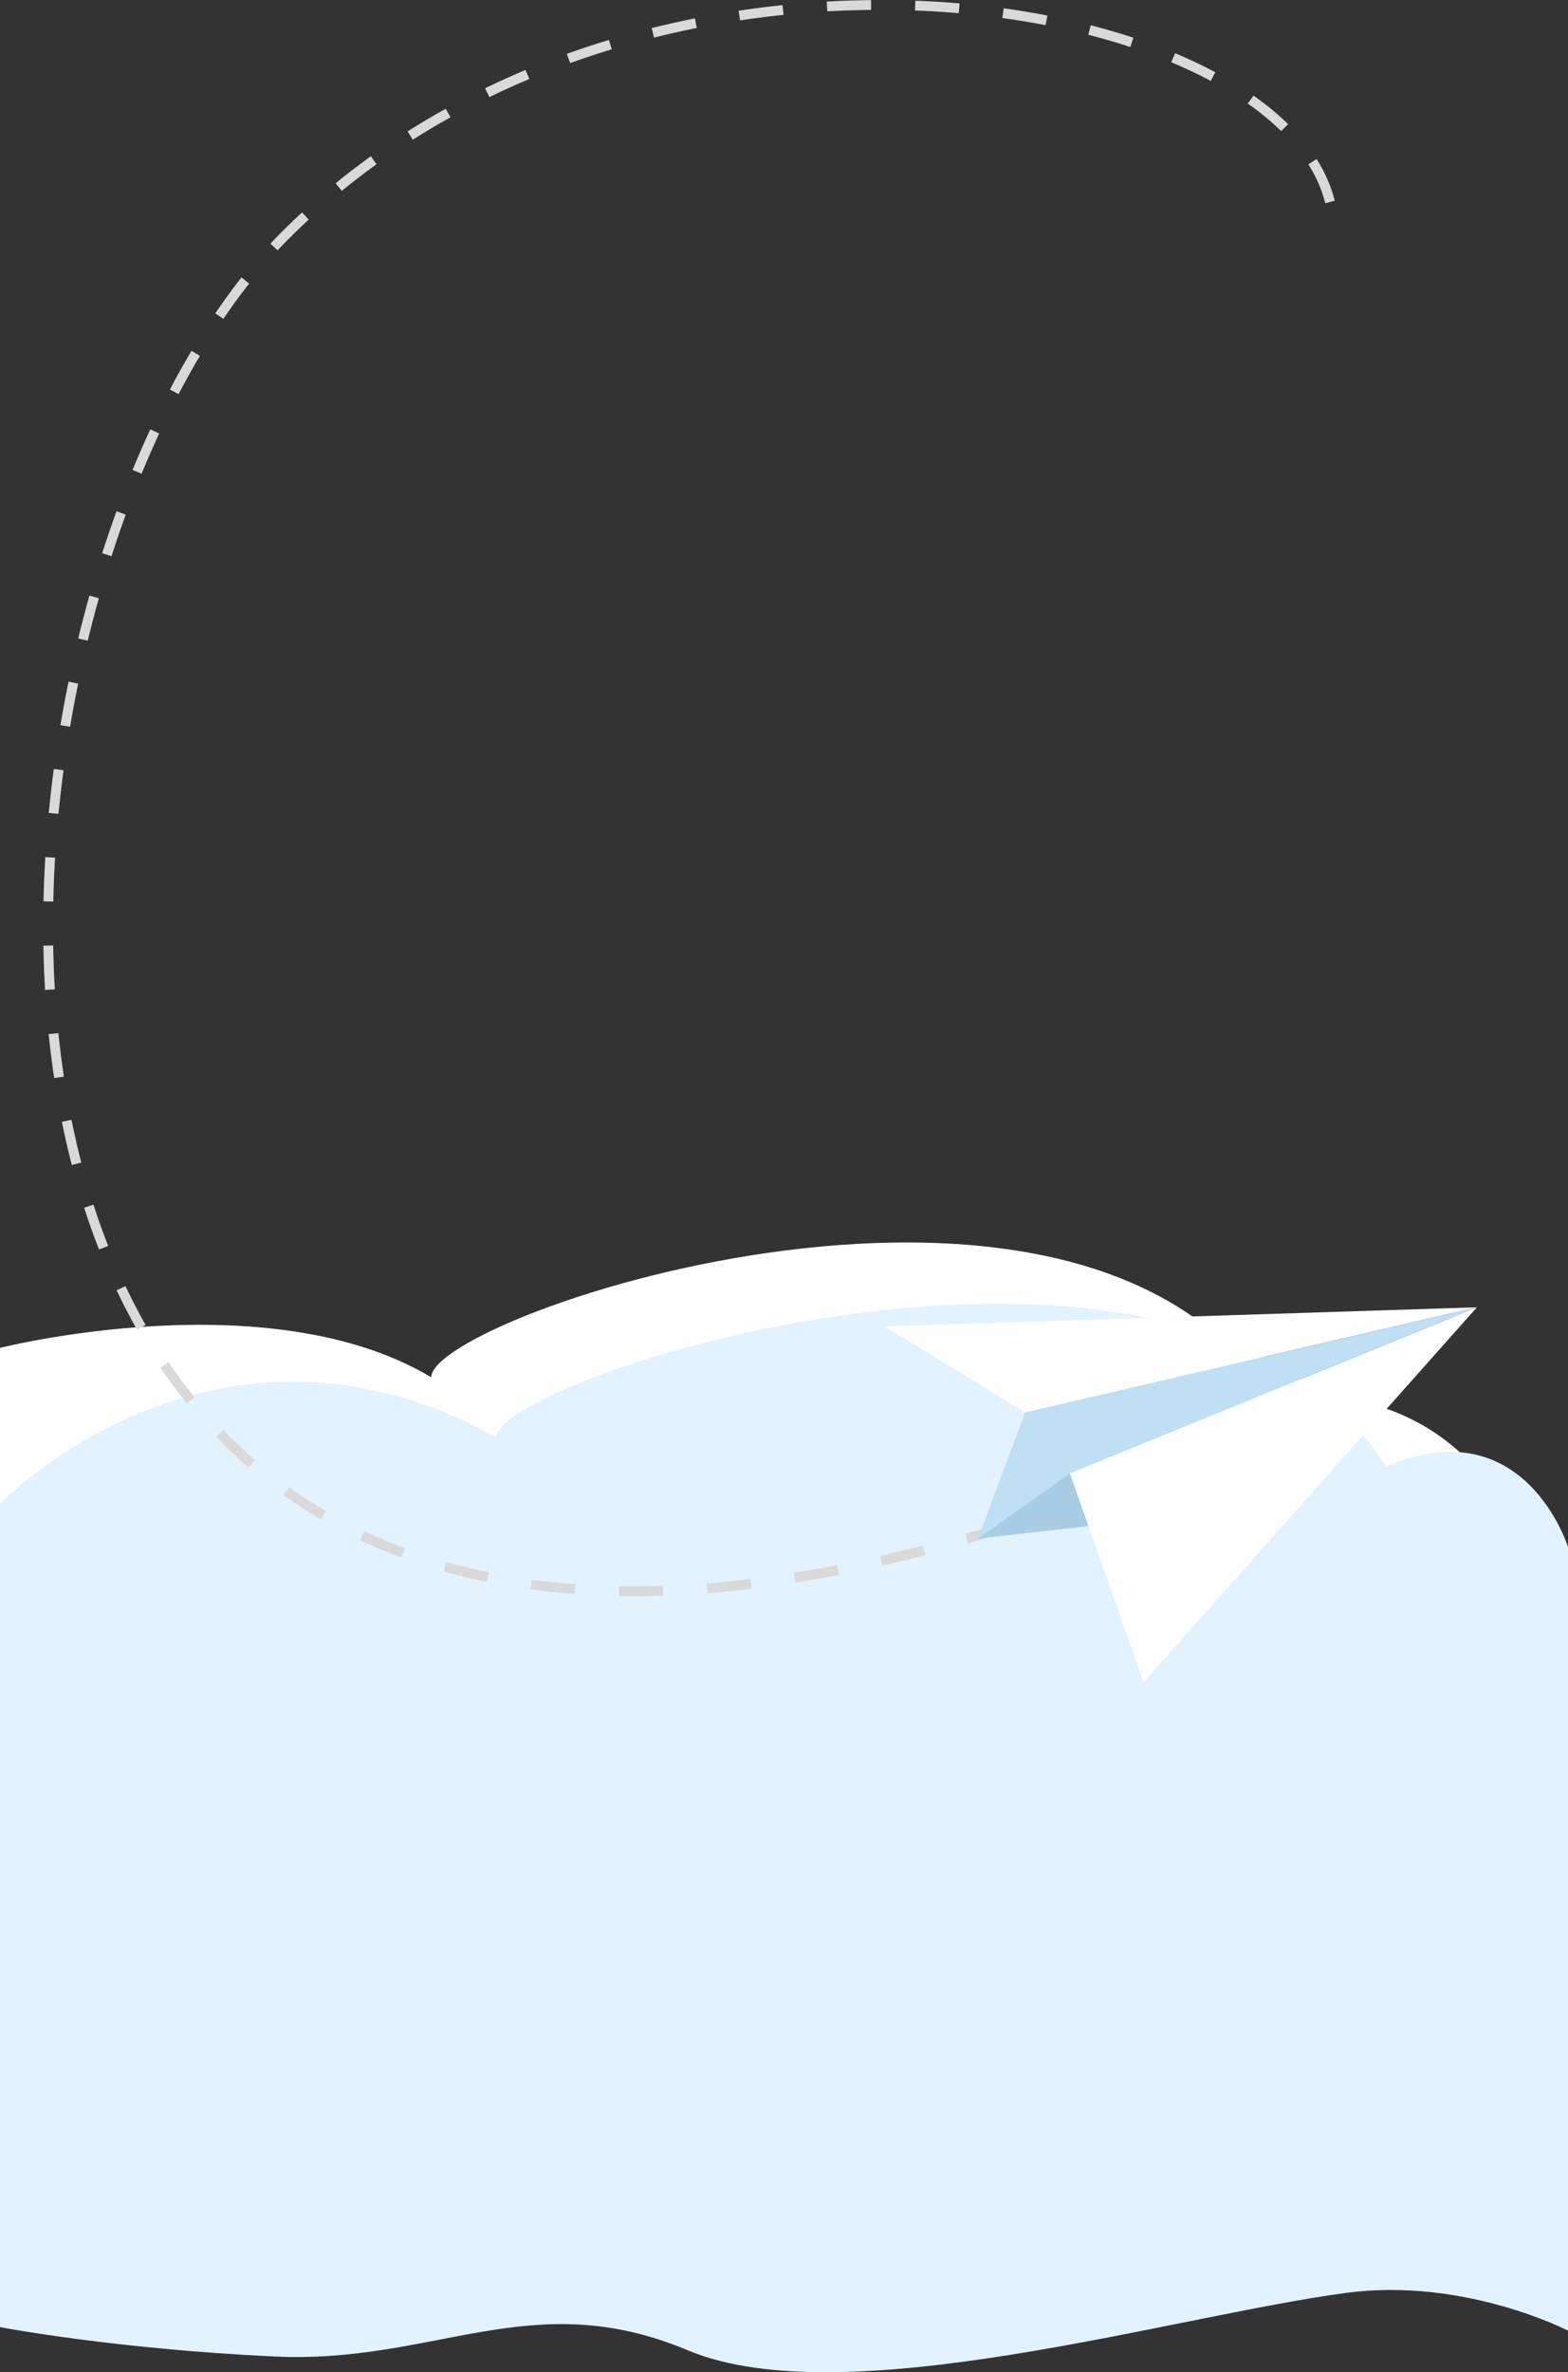 <svg xmlns="http://www.w3.org/2000/svg" xmlns:xlink="http://www.w3.org/1999/xlink" width="320" height="484.016" viewBox="0 0 320 484.016">
  <rect x="0" y="0" width="320" height="484.016" fill="#333333" stroke="none"/>
  <defs>
    <clipPath id="clip-path">
      <rect width="320" height="484.016" fill="none"/>
    </clipPath>
    <clipPath id="clip-path-2">
      <path id="Path_98" data-name="Path 98" d="M28.15-40.658.106-59.223l120.946.337L28.15-40.658" transform="translate(-0.106 59.223)" fill="none" clip-rule="evenodd"/>
    </clipPath>
    <clipPath id="clip-path-3">
      <path id="Path_97" data-name="Path 97" d="M-35,331.051H600.051V-304H-35Z" transform="translate(35 304)" fill="none"/>
    </clipPath>
    <clipPath id="clip-path-4">
      <path id="Path_101" data-name="Path 101" d="M24.45-40.729,13.933-15.339,33.161-27.985l84.192-30.972L24.45-40.729" transform="translate(-13.933 58.957)" fill="#bedff4" clip-rule="evenodd"/>
    </clipPath>
    <clipPath id="clip-path-5">
      <path id="Path_100" data-name="Path 100" d="M-35,331.051H600.051V-304H-35Z" transform="translate(35 304)" fill="#bedff4"/>
    </clipPath>
    <clipPath id="clip-path-6">
      <path id="Path_104" data-name="Path 104" d="M13.933-21.876l24.392-1.905L33.161-34.523,13.933-21.876" transform="translate(-13.933 34.523)" fill="#a9cde3" clip-rule="evenodd"/>
    </clipPath>
    <clipPath id="clip-path-7">
      <path id="Path_103" data-name="Path 103" d="M-35,331.051H600.051V-304H-35Z" transform="translate(35 304)" fill="#a9cde3"/>
    </clipPath>
    <clipPath id="clip-path-8">
      <path id="Path_107" data-name="Path 107" d="M29.1-27.985,42.616,15.144l70.678-74.1L29.1-27.985" transform="translate(-29.102 58.957)" fill="none" clip-rule="evenodd"/>
    </clipPath>
  </defs>
  <g id="Repeat_Grid_1" data-name="Repeat Grid 1" clip-path="url(#clip-path)">
    <g transform="translate(0 -82.984)">
      <path id="Path_354" data-name="Path 354" d="M129.886,51.2c-15.567,5.23-62.231,0-62.231,0V-123.318s54.833-13.878,88,6c.137-12.9,135.371-58.352,172.855,6.571,16.632-7.128,37.127,4.839,43.412,16.635,5.217,9.789,6.009,20.8,5.146,31.3-.7,8.484,10.586,15.781,10.586,15.781v117s-20.141-24.077-43-20.821C311.045,53.933,259.323,64.87,229.05,51.2S129.886,51.2,129.886,51.2Z" transform="translate(-67.655 481.318)" fill="#fff" fill-rule="evenodd"/>
      <path id="Path_81" data-name="Path 81" d="M119.616,70.127c-32.991-1.561-55.961-5.994-55.961-5.994v-168s43.77-45.482,101.3-13.535c.145-12.644,142.012-57.65,181.548,5.973C374.8-123.6,383.655-95.04,383.655-95.04V64.851s-21.084-10.9-45.192-7.711c-35.453,4.692-102.54,25.1-134.471,11.712S152.607,71.688,119.616,70.127Z" transform="translate(-63.655 493.662)" fill="#e2f2fe" fill-rule="evenodd"/>
      <path id="Path_109" data-name="Path 109" d="M532.426,207.192c-10.845-43.78-141.144-65.257-213.29,6.889s-91.229,335.131,143.016,264.7" transform="translate(-261 -83)" fill="none" stroke="#d9d9d9" stroke-width="2" stroke-dasharray="9"/>
      <g id="Group_60" data-name="Group 60" transform="translate(182.49 412.789) rotate(-2)">
        <g id="Group_53" data-name="Group 53" transform="translate(0.106 -59.223)" clip-path="url(#clip-path-2)">
          <g id="Group_52" data-name="Group 52" transform="translate(-44.499 -310.271)" clip-path="url(#clip-path-3)">
            <path id="Path_96" data-name="Path 96" d="M-4.894-64.223H128.728v31.24H-4.894Z" transform="translate(43.055 368.156)" fill="#fffefe"/>
          </g>
        </g>
        <g id="Group_55" data-name="Group 55" transform="translate(17.633 -58.886)" clip-path="url(#clip-path-4)">
          <g id="Group_54" data-name="Group 54" transform="translate(-62.026 -310.608)" clip-path="url(#clip-path-5)">
            <path id="Path_99" data-name="Path 99" d="M8.933-63.957h116.1V-7.663H8.933Z" transform="translate(46.755 368.228)" fill="#bedff4"/>
          </g>
        </g>
        <g id="Group_57" data-name="Group 57" transform="translate(17.633 -27.914)" clip-path="url(#clip-path-6)">
          <g id="Group_56" data-name="Group 56" transform="translate(-62.026 -341.58)" clip-path="url(#clip-path-7)">
            <path id="Path_102" data-name="Path 102" d="M8.933-39.523H46V-14.2H8.933Z" transform="translate(46.755 374.765)" fill="#a9cde3"/>
          </g>
        </g>
        <g id="Group_59" data-name="Group 59" transform="translate(36.86 -58.886)" clip-path="url(#clip-path-8)">
          <g id="Group_58" data-name="Group 58" transform="translate(-81.254 -310.608)" clip-path="url(#clip-path-3)">
            <path id="Path_105" data-name="Path 105" d="M24.1-63.957H120.97V22.819H24.1Z" transform="translate(50.814 368.228)" fill="#fffefe"/>
          </g>
        </g>
      </g>
    </g>
  </g>
</svg>

